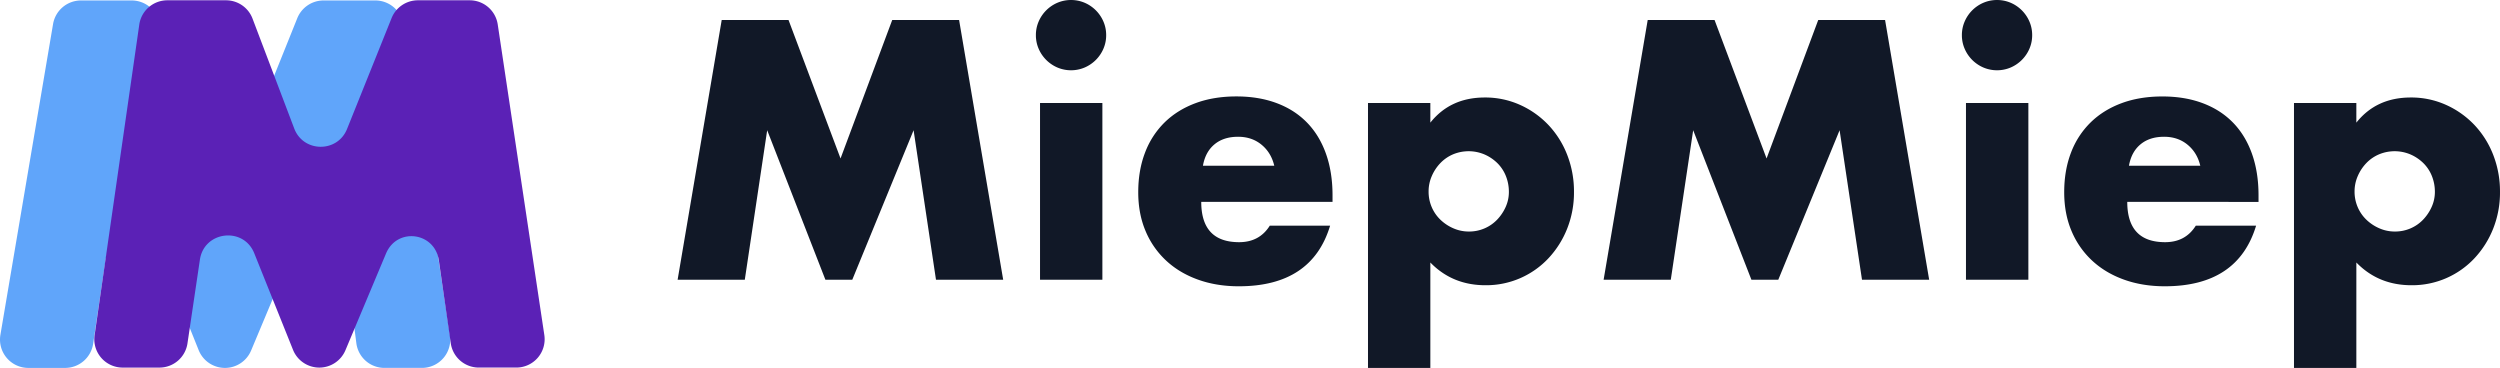 <svg xmlns="http://www.w3.org/2000/svg" viewBox="0 0 3766.58 554.33"><g style="isolation:isolate"><g id="Laag_2" data-name="Laag 2"><g id="Laag_1-2" data-name="Laag 1"><path d="M.61,504.49,79.94,36.26A42.68,42.68,0,0,1,122,.7h76.39a42.69,42.69,0,0,1,39.92,27.56l62.83,165.67c13.78,36.36,65,36.86,79.53.78L447.87,27.48A42.7,42.7,0,0,1,487.49.7h78a42.68,42.68,0,0,1,42.22,36.36l70.2,468.23a42.69,42.69,0,0,1-42.22,49H579.22A42.69,42.69,0,0,1,536.87,517L521.12,393.54c-5.53-43.32-64.84-51.38-81.73-11.1L378.31,528.13a42.69,42.69,0,0,1-39.37,26.18h0a42.69,42.69,0,0,1-39.63-26.8L240.94,382c-16.21-40.43-75.46-33.47-81.86,9.62L140.34,517.89a42.7,42.7,0,0,1-42.23,36.42H42.7A42.69,42.69,0,0,1,.61,504.49Z" fill="#60a5fa"/><g style="mix-blend-mode:multiply"><path d="M142.69,504,210,36A42.69,42.69,0,0,1,252.13.45h88.41A42.69,42.69,0,0,1,380.46,28l62.84,165.6c13.79,36.34,65.06,36.84,79.55.78L590,27.21A42.7,42.7,0,0,1,629.66.45h78a42.68,42.68,0,0,1,42.23,36.34l70.21,468a42.68,42.68,0,0,1-42.23,49H721.41a42.68,42.68,0,0,1-42.35-37.27L661.3,393.11c-5.53-43.3-62.85-51.35-79.74-11.1l-61.1,145.63a42.69,42.69,0,0,1-39.38,26.17h0A42.68,42.68,0,0,1,441.45,527L383.06,381.54c-16.21-40.42-75.47-33.45-81.87,9.62L282.44,517.41a42.69,42.69,0,0,1-42.24,36.4H184.79A42.67,42.67,0,0,1,142.69,504Z" fill="#5b21b6"/></g><path d="M1020.92,421.46,1087.35,30.1H1188l78.38,208.66L1344.27,30.1H1445l66.43,391.36H1410.19L1376.45,196.2l-92.38,225.26h-40.49L1155.86,196.2l-33.73,225.26Z" fill="#111827"/><path d="M1560.71,52.94a50.94,50.94,0,0,1,4.15-20.5,53.85,53.85,0,0,1,28.29-28.29,52.71,52.71,0,0,1,41,0,53.85,53.85,0,0,1,28.29,28.29,51.28,51.28,0,0,1,4.15,20.5,51.17,51.17,0,0,1-4.15,20.5,53.85,53.85,0,0,1-28.29,28.29,52.71,52.71,0,0,1-41,0,53.85,53.85,0,0,1-28.29-28.29A50.83,50.83,0,0,1,1560.71,52.94Zm100.17,102.25V421.46h-93.94V155.19Z" fill="#111827"/><path d="M1809.84,304.16q0,60.72,57.09,60.72,30.63,0,46.2-24.91H2004q-27.53,91.35-137.54,91.35-33.75,0-61.77-10.12t-48-28.81a128.15,128.15,0,0,1-30.88-44.64q-10.9-25.94-10.9-58.13,0-33.21,10.38-60a126,126,0,0,1,29.58-45.41q19.2-18.69,46.46-28.81t61.5-10.12q33.73,0,60.73,10.12t45.67,29.33q18.69,19.2,28.55,47t9.86,62.54v9.87Zm110-54.5q-4.68-19.72-19.21-31.66t-35.29-11.94q-21.81,0-35.56,11.42t-17.39,32.18Z" fill="#111827"/><path d="M2155,554.33h-93.94V155.19H2155v29.59q30.11-37.89,82-37.89a127.5,127.5,0,0,1,53.2,11.16A135,135,0,0,1,2333,188.41a138,138,0,0,1,28.29,45.16,151.41,151.41,0,0,1,10.12,55.53,147.36,147.36,0,0,1-10.12,55,141.39,141.39,0,0,1-28,44.64,128.47,128.47,0,0,1-95.24,41q-49.83,0-83.05-34.25ZM2273.33,289.1a63.66,63.66,0,0,0-4.41-23.61A56.78,56.78,0,0,0,2256.21,246a63.78,63.78,0,0,0-19.47-13.23,61.14,61.14,0,0,0-47.49-.26,57.83,57.83,0,0,0-18.95,13,66,66,0,0,0-13,19.47,57.73,57.73,0,0,0-4.93,23.61,58.57,58.57,0,0,0,4.67,23.36,57.7,57.7,0,0,0,13,18.95,65.72,65.72,0,0,0,19.46,13,57.73,57.73,0,0,0,23.61,4.93,58.53,58.53,0,0,0,23.36-4.67,57.7,57.7,0,0,0,18.95-13,67,67,0,0,0,13-19.2A54.74,54.74,0,0,0,2273.33,289.1Z" fill="#111827"/><path d="M2416.06,421.46,2482.5,30.1h100.69l78.38,208.66L2739.42,30.1h100.69l66.44,391.36H2805.34L2771.6,196.2l-92.39,225.26h-40.48L2551,196.2l-33.74,225.26Z" fill="#111827"/><path d="M2955.85,52.94a50.94,50.94,0,0,1,4.16-20.5,53.78,53.78,0,0,1,28.28-28.29,52.73,52.73,0,0,1,41,0,53.85,53.85,0,0,1,28.29,28.29,51.28,51.28,0,0,1,4.15,20.5,51.17,51.17,0,0,1-4.15,20.5,53.85,53.85,0,0,1-28.29,28.29,52.73,52.73,0,0,1-41,0A53.78,53.78,0,0,1,2960,73.44,50.84,50.84,0,0,1,2955.85,52.94ZM3056,155.19V421.46h-94V155.19Z" fill="#111827"/><path d="M3205,304.16q0,60.72,57.09,60.72,30.61,0,46.2-24.91h90.83q-27.53,91.35-137.55,91.35-33.75,0-61.76-10.12t-48-28.81a128.31,128.31,0,0,1-30.89-44.64Q3110,321.81,3110,289.62q0-33.21,10.38-60A126,126,0,0,1,3150,184.26q19.2-18.69,46.45-28.81t61.51-10.12q33.74,0,60.73,10.12t45.67,29.33q18.69,19.2,28.55,47t9.86,62.54v9.87Zm110-54.5q-4.67-19.72-19.2-31.66t-35.3-11.94q-21.8,0-35.55,11.42t-17.39,32.18Z" fill="#111827"/><path d="M3550.14,554.33h-93.95V155.19h93.95v29.59q30.09-37.89,82-37.89a127.53,127.53,0,0,1,53.2,11.16,135.06,135.06,0,0,1,42.82,30.36,138,138,0,0,1,28.29,45.16,151.61,151.61,0,0,1,10.12,55.53,147.56,147.56,0,0,1-10.12,55,141.39,141.39,0,0,1-28,44.64,128.47,128.47,0,0,1-95.24,41q-49.83,0-83.05-34.25ZM3668.48,289.1a63.86,63.86,0,0,0-4.41-23.61A56.81,56.81,0,0,0,3651.35,246a63.86,63.86,0,0,0-19.46-13.23,61.14,61.14,0,0,0-47.49-.26,57.72,57.72,0,0,0-19,13,65.84,65.84,0,0,0-13,19.47,57.58,57.58,0,0,0-4.94,23.61,58.58,58.58,0,0,0,4.68,23.36,57.67,57.67,0,0,0,13,18.95,65.77,65.77,0,0,0,19.47,13,57.7,57.7,0,0,0,23.61,4.93,58.57,58.57,0,0,0,23.36-4.67,57.66,57.66,0,0,0,18.94-13,67.07,67.07,0,0,0,13-19.2A54.89,54.89,0,0,0,3668.48,289.1Z" fill="#111827"/></g></g></g></svg>